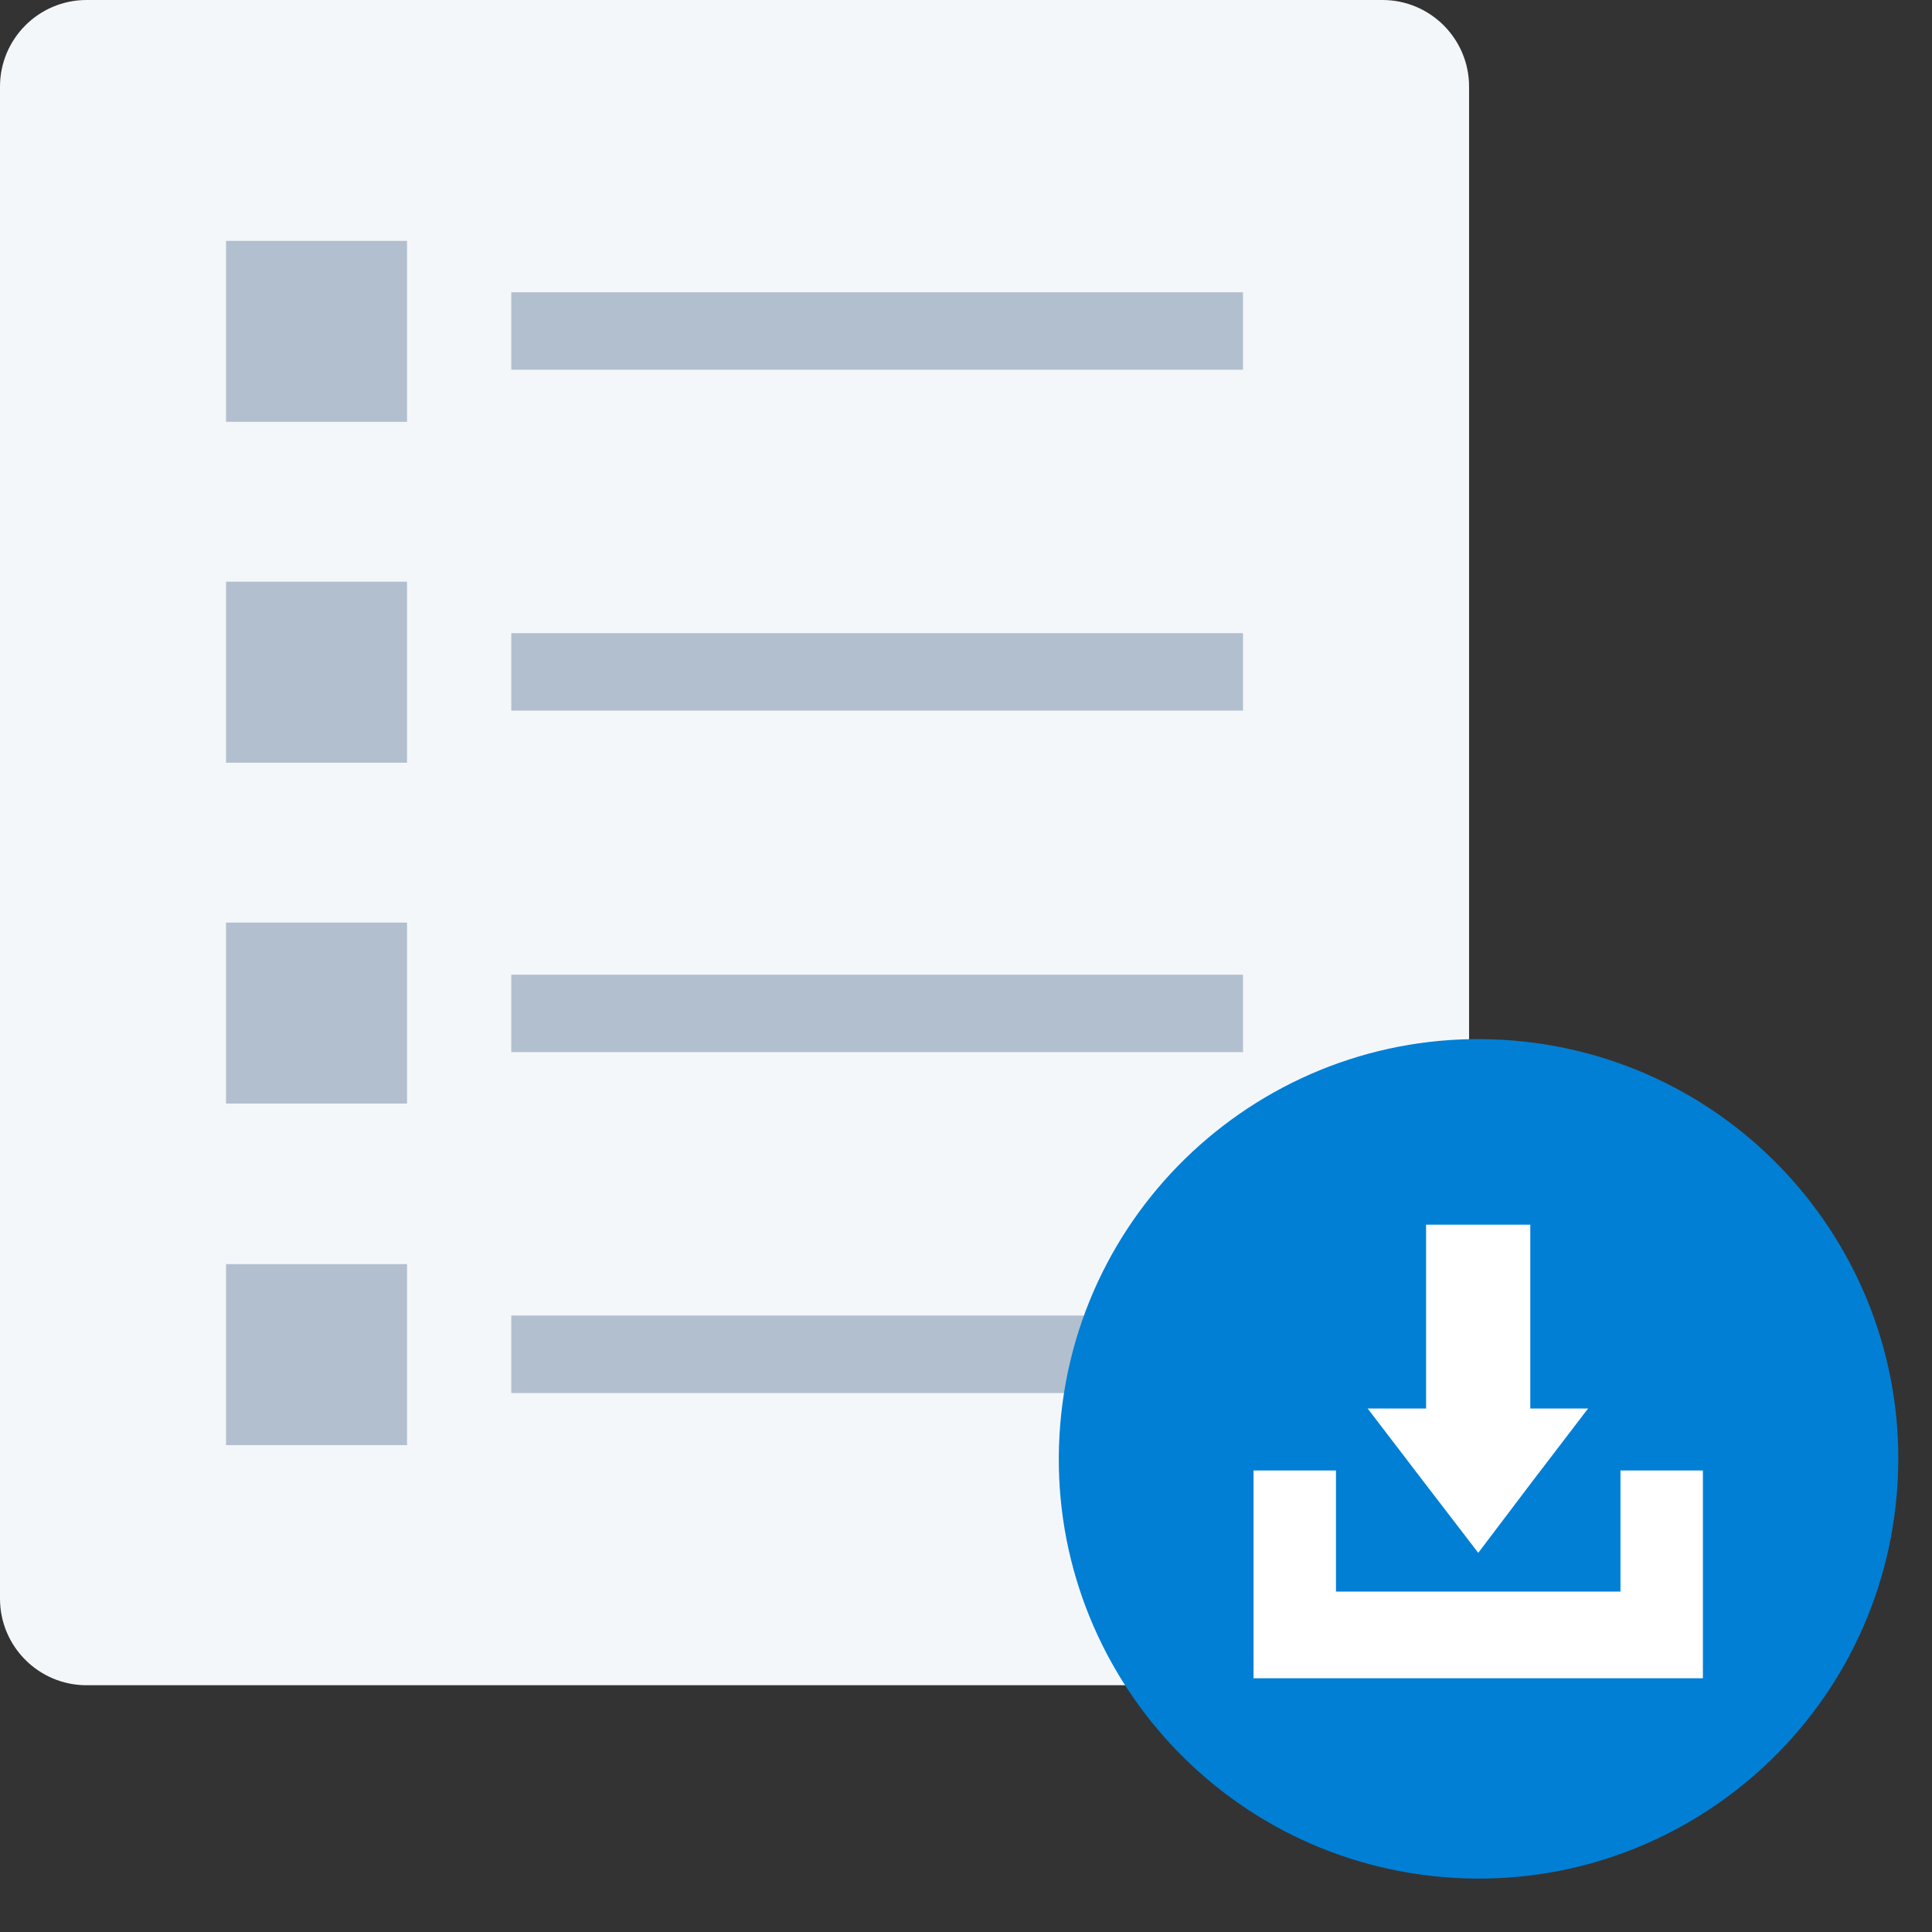 <svg width="36" height="36" viewBox="0 0 36 36" fill="none" xmlns="http://www.w3.org/2000/svg">
<rect x="0" y="0" width="36" height="36" fill="#333333" stroke="none"/>
<path d="M25.76 0H1.614C0.723 0 0 0.723 0 1.614V29.788C0 30.68 0.723 31.402 1.614 31.402H25.76C26.651 31.402 27.374 30.68 27.374 29.788V1.614C27.374 0.723 26.651 0 25.76 0Z" fill="#F4F7FA"/>
<path d="M7.584 4.488H4.212V7.86H7.584V4.488Z" fill="#B2BFCE"/>
<path d="M23.162 5.446H9.527V6.889H23.162V5.446Z" fill="#B2BFCE"/>
<path d="M7.584 10.839H4.212V14.212H7.584V10.839Z" fill="#B2BFCE"/>
<path d="M23.162 11.798H9.527V13.241H23.162V11.798Z" fill="#B2BFCE"/>
<path d="M7.584 17.191H4.212V20.563H7.584V17.191Z" fill="#B2BFCE"/>
<path d="M23.162 18.162H9.527V19.605H23.162V18.162Z" fill="#B2BFCE"/>
<path d="M7.584 23.555H4.212V26.928H7.584V23.555Z" fill="#B2BFCE"/>
<path d="M23.162 24.513H9.527V25.957H23.162V24.513Z" fill="#B2BFCE"/>
<path d="M35.344 27.839C35.707 23.535 32.511 19.752 28.207 19.39C23.902 19.028 20.12 22.224 19.757 26.528C19.395 30.832 22.591 34.615 26.895 34.977C31.199 35.339 34.982 32.144 35.344 27.839Z" fill="#007FD5"/>
<path d="M28.515 22.82H26.573V26.967H28.515V22.82Z" fill="white"/>
<path d="M27.545 28.935L26.508 27.584L25.484 26.245H27.545H29.592L28.568 27.584L27.545 28.935Z" fill="white"/>
<path d="M30.195 27.4V29.657H24.894V27.4H23.358V31.272H31.731V27.4H30.195Z" fill="white"/>
</svg>
